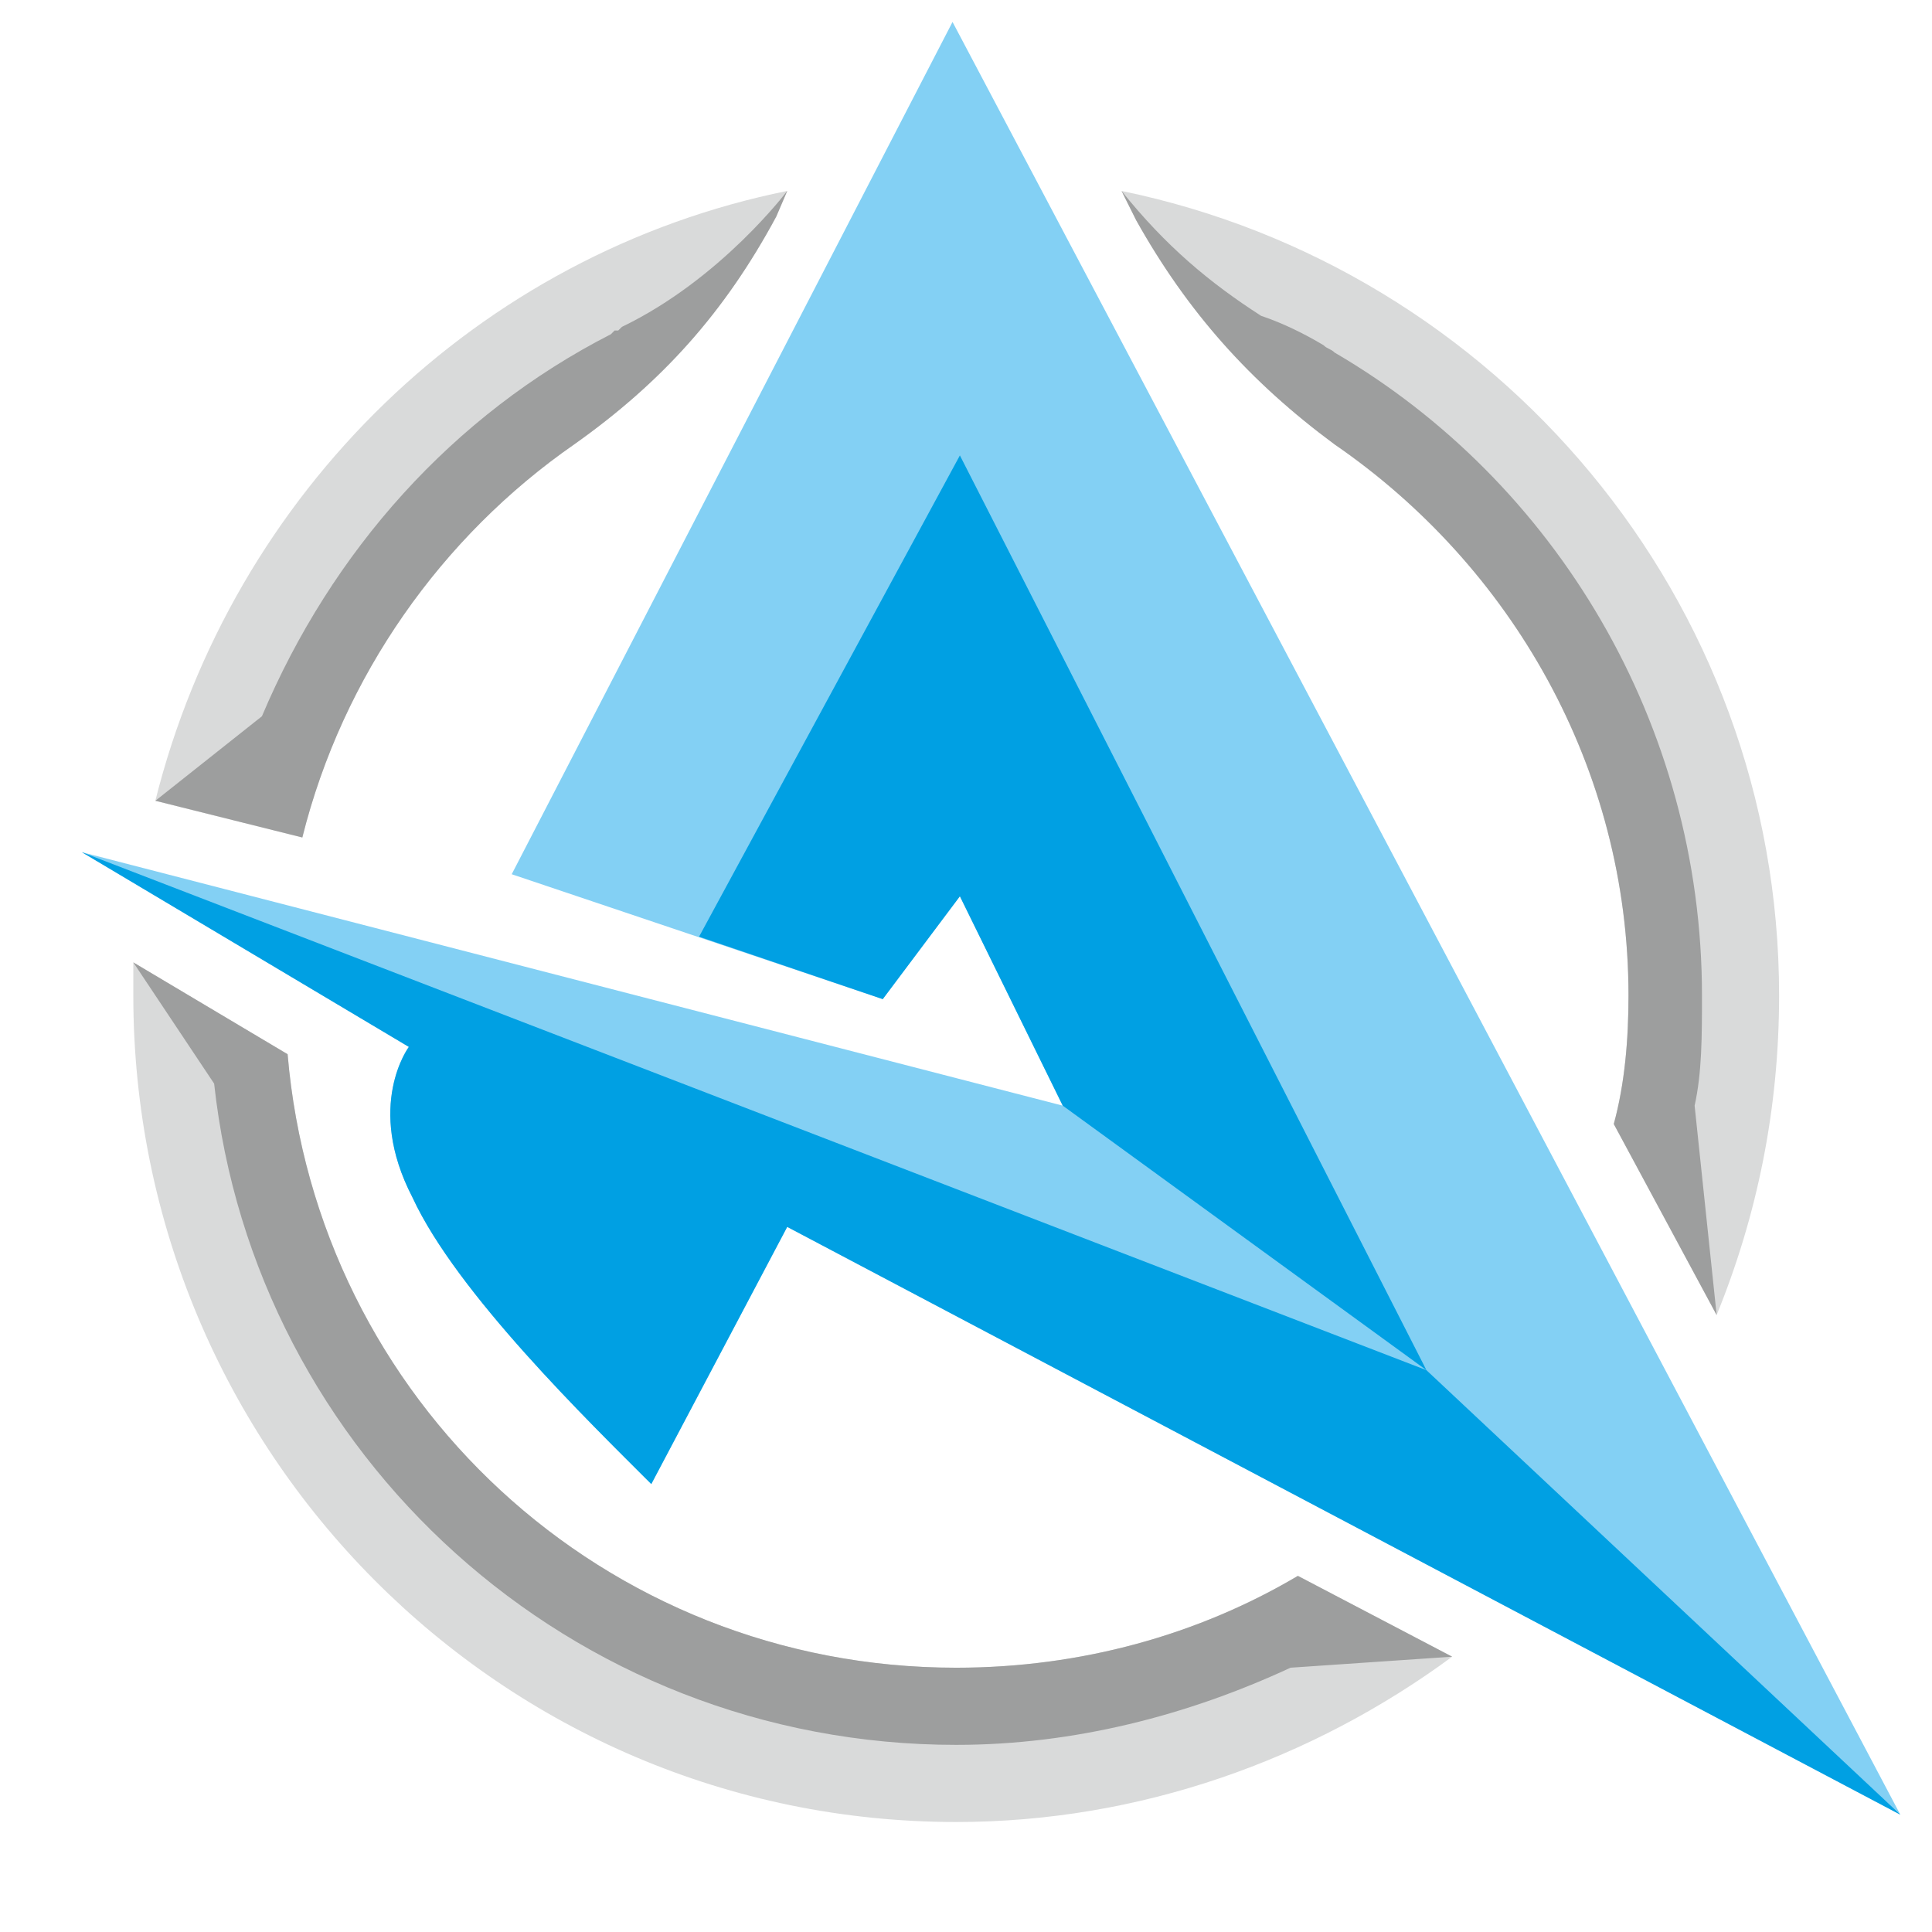 <?xml version="1.0" encoding="UTF-8"?>
<!DOCTYPE svg PUBLIC "-//W3C//DTD SVG 1.1//EN" "http://www.w3.org/Graphics/SVG/1.1/DTD/svg11.dtd">
<!-- Creator: CorelDRAW 2018 (64-Bit) -->
<svg xmlns="http://www.w3.org/2000/svg" xml:space="preserve" width="512px" height="512px" version="1.1" style="shape-rendering:geometricPrecision; text-rendering:geometricPrecision; image-rendering:optimizeQuality; fill-rule:evenodd; clip-rule:evenodd"
viewBox="0 0 512 512"
 xmlns:xlink="http://www.w3.org/1999/xlink">
 <defs>
  <style type="text/css">
   <![CDATA[
    .fil1 {fill:#00A0E3}
    .fil0 {fill:#83D0F4}
    .fil3 {fill:#9D9E9E}
    .fil2 {fill:#D9DADA}
   ]]>
  </style>
 </defs>
 <g id="Слой_x0020_1">
  <g id="_741115792">
   <path class="fil0" d="M21.7 225.84l86.65 51.6c0,0 -11.68,15.57 0.97,39.91 11.68,25.31 46.73,59.39 63.28,75.94l36.02 -68.15 294.99 155.77 -251.18 -475.09 -116.82 225.86 98.33 33.1 20.44 -27.26 27.26 55.49 -259.94 -67.17 0 0z"/>
   <polygon class="fil1" points="185.26,248.23 233.94,264.78 254.38,237.52 281.64,293.01 378.02,363.11 254.38,120.69 "/>
   <path class="fil1" d="M21.7 225.84l86.65 51.6c0,0 -11.68,15.57 0.97,39.91 11.68,25.31 46.73,59.39 63.28,75.94l36.02 -68.15 294.99 155.77 -125.59 -117.8 -356.32 -137.27z"/>
   <path class="fil2" d="M297.22 50.6c99.3,20.44 174.26,108.06 174.26,213.2 0,30.19 -5.84,58.42 -16.55,84.7l-27.26 -50.62c2.92,-10.71 3.9,-22.39 3.9,-34.08 0,-60.35 -31.16,-113.9 -77.89,-146.03 -22.39,-16.55 -38.94,-35.05 -52.57,-59.38l-3.89 -7.79zm87.62 388.44c-37,27.26 -82.76,43.81 -131.43,43.81 -120.72,0 -218.08,-98.33 -218.08,-219.04 0,-2.92 0,-5.85 0,-8.77l40.89 24.34c7.79,91.52 83.73,162.59 177.19,162.59 33.1,0 64.25,-8.77 90.54,-24.34l40.89 21.41zm-343.67 -226.83c20.45,-81.78 85.68,-145.06 167.45,-161.61l-2.92 6.81c-13.63,25.31 -30.18,43.81 -53.54,60.36 -35.05,24.34 -61.34,61.34 -72.04,104.17l-38.95 -9.73 0 0z"/>
   <path class="fil3" d="M454.93 348.5l-27.26 -50.62c2.92,-10.71 3.9,-22.39 3.9,-34.07 0,-60.36 -31.16,-113.91 -77.89,-146.04 -22.39,-16.55 -38.94,-35.05 -52.57,-59.38l-3.89 -7.79c11.68,14.6 23.36,24.34 36.99,33.1 5.84,1.95 11.68,4.87 16.55,7.79l0 0c0.97,0.97 1.95,0.97 2.92,1.94 58.42,34.08 97.36,98.33 97.36,170.37 0,10.71 0,20.45 -1.95,29.21l5.84 55.49 0 0zm-246.31 -297.9c0,0 -17.52,23.36 -43.8,36.02 0,0 -0.98,0.97 -0.98,0.97l0 0 -0.97 0 0 0c0,0 0,0 -0.97,0.98 -41.87,21.41 -73.99,57.44 -92.49,101.25l-28.23 22.39 38.94 9.73c10.71,-42.83 36.99,-79.83 72.04,-104.17 23.37,-16.55 39.92,-35.05 53.55,-60.36l2.92 -6.81 -0.01 0zm-173.29 204.44l21.42 32.13c10.71,98.33 94.44,175.24 196.66,175.24 31.15,0 61.33,-7.79 88.59,-20.45l42.84 -2.92 -40.89 -21.42c-26.29,15.58 -57.44,24.34 -90.54,24.34 -93.46,0 -169.4,-71.06 -177.19,-162.58l-40.89 -24.34 0 0z"/>
  </g>
 </g>
</svg>
